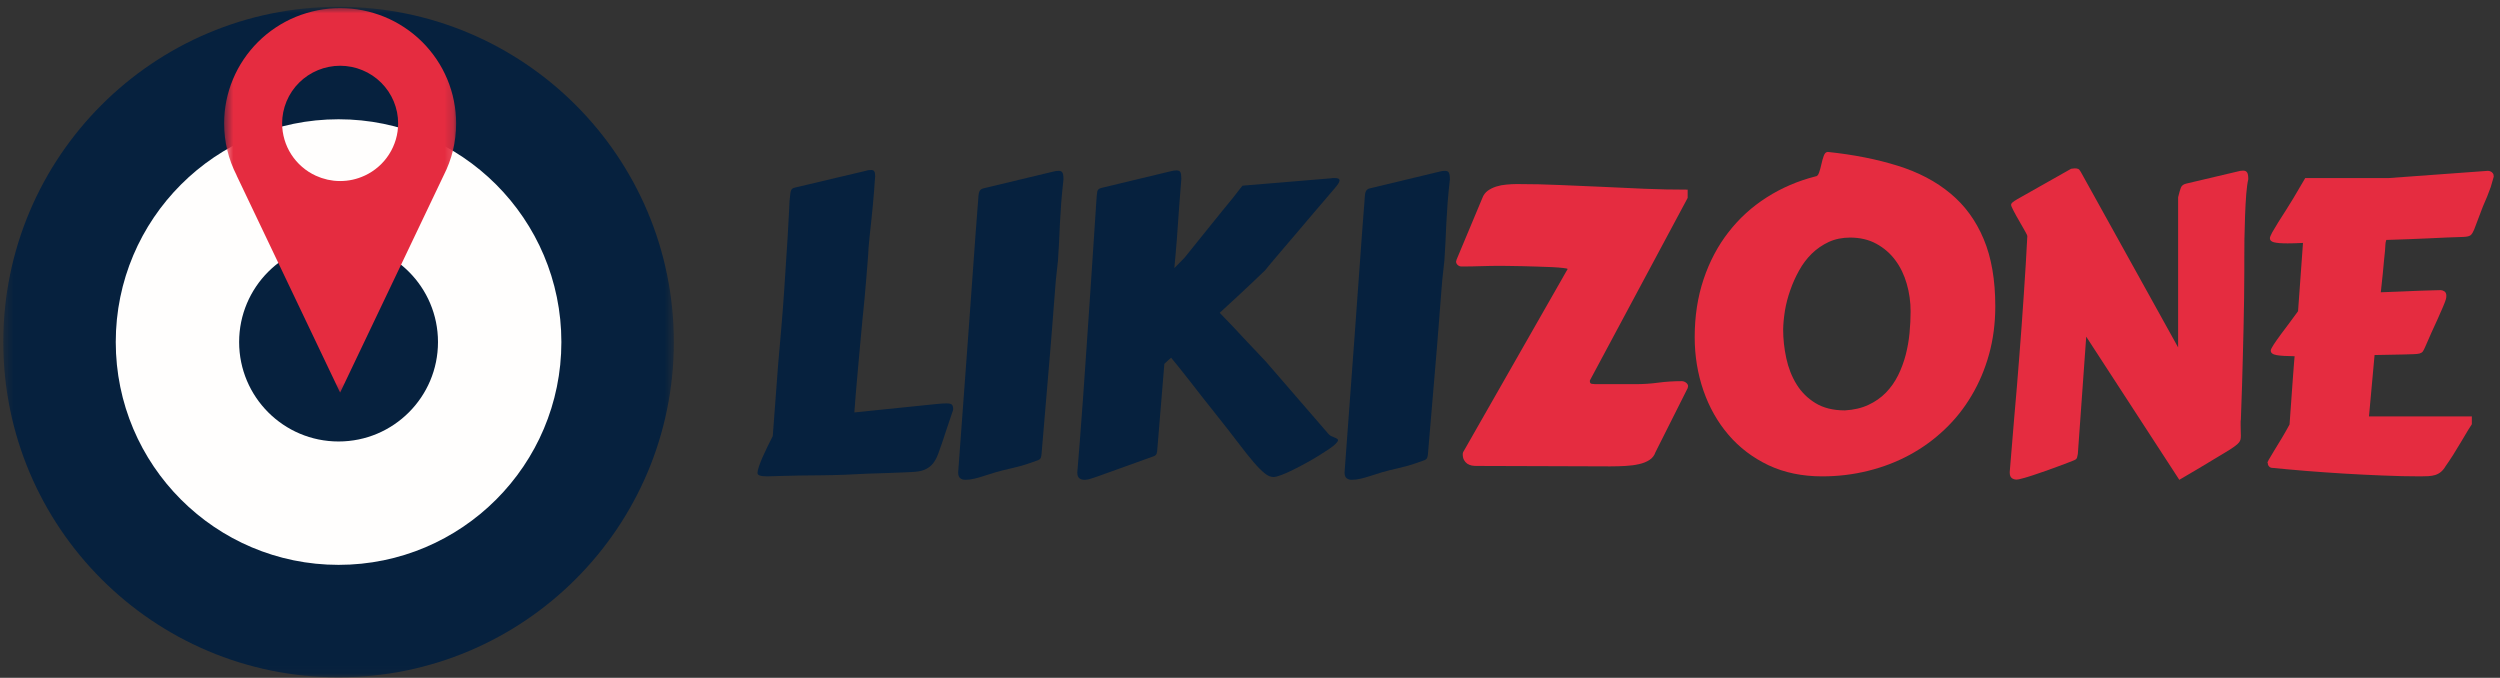 <svg width="284" height="77" viewBox="0 0 284 77" fill="none" xmlns="http://www.w3.org/2000/svg">
<rect x="0" y="0" width="284" height="77" fill="#333333" stroke="none"/>
<mask id="mask0_164_4384" style="mask-type:luminance" maskUnits="userSpaceOnUse" x="0" y="0" width="77" height="77">
<path d="M0.377 0.767H76.557V76.947H0.377V0.767Z" fill="white"/>
</mask>
<g mask="url(#mask0_164_4384)">
<path d="M76.548 38.857C76.548 59.895 59.496 76.947 38.461 76.947C17.426 76.947 0.374 59.895 0.374 38.857C0.374 17.822 17.426 0.77 38.461 0.77C59.496 0.77 76.548 17.822 76.548 38.857Z" fill="#06213E"/>
</g>
<path d="M63.772 38.857C63.772 52.835 52.439 64.168 38.461 64.168C24.482 64.168 13.15 52.835 13.15 38.857C13.15 24.881 24.482 13.549 38.461 13.549C52.439 13.549 63.772 24.881 63.772 38.857Z" fill="#FFFEFD"/>
<path d="M49.756 38.857C49.756 45.095 44.699 50.152 38.461 50.152C32.222 50.152 27.165 45.095 27.165 38.857C27.165 32.621 32.222 27.564 38.461 27.564C44.699 27.564 49.756 32.621 49.756 38.857Z" fill="#06213E"/>
<mask id="mask1_164_4384" style="mask-type:luminance" maskUnits="userSpaceOnUse" x="25" y="0" width="27" height="45">
<path d="M25.474 0.767H51.844V44.717H25.474V0.767Z" fill="white"/>
</mask>
<g mask="url(#mask1_164_4384)">
<path d="M38.638 0.922C38.207 0.922 37.777 0.944 37.346 0.983C36.916 1.026 36.492 1.09 36.068 1.173C35.644 1.258 35.225 1.362 34.813 1.487C34.401 1.609 33.995 1.756 33.596 1.917C33.196 2.082 32.808 2.265 32.427 2.467C32.045 2.671 31.676 2.891 31.319 3.129C30.959 3.367 30.611 3.623 30.278 3.895C29.945 4.167 29.625 4.454 29.32 4.759C29.014 5.061 28.724 5.378 28.453 5.711C28.178 6.041 27.922 6.386 27.681 6.743C27.442 7.1 27.22 7.466 27.015 7.844C26.814 8.223 26.628 8.611 26.463 9.007C26.298 9.404 26.151 9.807 26.026 10.216C25.901 10.628 25.797 11.043 25.712 11.464C25.63 11.885 25.566 12.307 25.523 12.734C25.48 13.161 25.462 13.588 25.462 14.019C25.462 16.107 25.941 18.081 26.893 19.943H26.884L38.638 44.598L50.391 19.943C51.343 18.081 51.816 16.107 51.816 14.019C51.816 13.588 51.795 13.161 51.755 12.734C51.713 12.307 51.649 11.885 51.563 11.464C51.481 11.043 51.377 10.628 51.249 10.216C51.124 9.807 50.98 9.404 50.815 9.007C50.651 8.611 50.464 8.223 50.263 7.844C50.059 7.466 49.836 7.1 49.598 6.743C49.356 6.386 49.1 6.041 48.825 5.711C48.554 5.378 48.264 5.061 47.959 4.759C47.653 4.454 47.333 4.167 47 3.895C46.665 3.623 46.32 3.367 45.959 3.129C45.602 2.891 45.233 2.671 44.852 2.467C44.47 2.265 44.083 2.082 43.683 1.917C43.283 1.756 42.877 1.609 42.465 1.487C42.053 1.362 41.635 1.258 41.211 1.173C40.786 1.09 40.359 1.026 39.932 0.983C39.501 0.944 39.071 0.922 38.638 0.922ZM38.638 7.469C39.071 7.469 39.501 7.512 39.926 7.597C40.35 7.68 40.762 7.805 41.162 7.97C41.562 8.134 41.94 8.336 42.3 8.574C42.66 8.812 42.993 9.084 43.298 9.389C43.603 9.691 43.878 10.024 44.119 10.381C44.357 10.738 44.562 11.116 44.727 11.513C44.891 11.91 45.016 12.319 45.102 12.74C45.187 13.161 45.227 13.588 45.227 14.019C45.227 14.638 45.142 15.249 44.968 15.844C44.791 16.442 44.537 17.001 44.202 17.526C43.869 18.051 43.466 18.518 42.996 18.93C42.529 19.342 42.01 19.677 41.446 19.943H41.442C40.554 20.358 39.62 20.566 38.638 20.566C38.403 20.566 38.164 20.553 37.929 20.529C37.878 20.52 37.826 20.511 37.774 20.505C37.588 20.48 37.408 20.45 37.224 20.413C37.166 20.398 37.105 20.382 37.047 20.364C36.877 20.325 36.706 20.276 36.538 20.221C36.48 20.199 36.419 20.178 36.361 20.154C36.196 20.096 36.034 20.028 35.872 19.958C35.302 19.696 34.78 19.36 34.307 18.948C33.834 18.539 33.428 18.069 33.089 17.544C32.75 17.016 32.491 16.454 32.317 15.856C32.14 15.255 32.051 14.645 32.048 14.019C32.048 13.588 32.091 13.161 32.176 12.74C32.262 12.319 32.387 11.91 32.552 11.513C32.717 11.116 32.921 10.738 33.159 10.381C33.4 10.024 33.675 9.691 33.98 9.389C34.285 9.084 34.618 8.812 34.978 8.574C35.338 8.336 35.717 8.134 36.117 7.97C36.516 7.805 36.928 7.68 37.353 7.597C37.777 7.512 38.207 7.469 38.638 7.469Z" fill="#E52C40"/>
</g>
<path d="M99.396 20.286C99.378 20.652 99.347 21.11 99.299 21.654C99.256 22.191 99.207 22.762 99.152 23.363C99.103 23.958 99.042 24.565 98.969 25.182C98.902 25.792 98.841 26.36 98.786 26.879C98.737 27.392 98.694 27.837 98.664 28.209C98.639 28.576 98.627 28.817 98.627 28.93C98.56 29.867 98.493 30.737 98.419 31.542C98.352 32.348 98.285 33.148 98.212 33.935C98.139 34.726 98.056 35.544 97.968 36.389C97.885 37.228 97.8 38.156 97.711 39.172C97.62 40.192 97.519 41.321 97.406 42.566C97.29 43.812 97.174 45.24 97.052 46.852L106.477 45.887C106.907 45.847 107.258 45.826 107.527 45.826C107.86 45.826 108.067 45.881 108.15 45.985C108.238 46.092 108.284 46.26 108.284 46.485C108.284 46.519 108.275 46.565 108.259 46.62C108.241 46.668 108.204 46.772 108.15 46.925C108.101 47.071 108.027 47.291 107.93 47.584C107.832 47.871 107.698 48.268 107.527 48.781L107.026 50.294C106.862 50.777 106.709 51.21 106.562 51.601C106.416 51.985 106.236 52.318 106.025 52.602C105.812 52.879 105.543 53.102 105.22 53.273C104.902 53.444 104.493 53.548 103.999 53.591C103.681 53.621 103.245 53.645 102.692 53.664C102.146 53.688 101.514 53.713 100.8 53.737C100.092 53.761 99.323 53.786 98.493 53.81C97.669 53.841 96.823 53.884 95.953 53.932C95.105 53.963 94.247 53.984 93.377 53.993C92.514 54 91.696 54.009 90.924 54.018C90.148 54.033 89.434 54.048 88.775 54.067C88.122 54.082 87.585 54.097 87.163 54.115C86.773 54.115 86.486 54.082 86.309 54.018C86.138 53.96 86.052 53.862 86.052 53.725C86.052 53.56 86.104 53.322 86.211 53.005C86.315 52.696 86.449 52.351 86.614 51.967C86.785 51.576 86.971 51.173 87.176 50.758C87.377 50.343 87.582 49.937 87.786 49.537L88.396 41.407C88.519 40.024 88.641 38.62 88.763 37.195C88.885 35.763 88.989 34.381 89.08 33.044L89.471 27.013C89.559 25.582 89.617 24.544 89.642 23.9C89.672 23.259 89.691 22.905 89.691 22.838C89.721 22.569 89.746 22.346 89.764 22.166C89.779 21.98 89.803 21.825 89.837 21.702C89.877 21.58 89.935 21.492 90.008 21.434C90.087 21.37 90.203 21.324 90.35 21.299L98.346 19.407C98.517 19.343 98.725 19.31 98.969 19.31C99.131 19.31 99.243 19.358 99.311 19.456C99.384 19.554 99.421 19.743 99.421 20.018C99.421 20.051 99.415 20.097 99.408 20.152C99.399 20.201 99.396 20.247 99.396 20.286Z" fill="#06213E"/>
<path d="M108.847 53.664L109.994 38.086C110.367 32.861 110.644 29.027 110.824 26.586C111.011 24.138 111.105 22.92 111.105 22.935C111.12 22.661 111.136 22.432 111.154 22.252C111.169 22.066 111.197 21.916 111.239 21.8C111.288 21.678 111.349 21.59 111.423 21.532C111.496 21.467 111.609 21.419 111.764 21.385L119.651 19.493C119.846 19.438 120.048 19.407 120.261 19.407C120.472 19.407 120.615 19.474 120.689 19.603C120.768 19.725 120.811 19.987 120.811 20.384C120.704 21.33 120.619 22.212 120.554 23.033C120.496 23.848 120.448 24.629 120.408 25.377C120.374 26.119 120.341 26.836 120.31 27.526C120.277 28.219 120.237 28.905 120.188 29.589C120.097 30.331 120.017 31.075 119.944 31.823C119.877 32.565 119.816 33.334 119.761 34.13C119.703 34.93 119.639 35.773 119.566 36.658C119.498 37.546 119.422 38.513 119.334 39.563L118.32 51.564C118.311 51.704 118.287 51.839 118.247 51.967C118.204 52.098 118.104 52.199 117.942 52.272C117.924 52.272 117.832 52.306 117.661 52.37C117.496 52.428 117.276 52.504 117.002 52.602C116.733 52.699 116.416 52.803 116.05 52.907C115.683 53.011 115.296 53.108 114.89 53.2C114.206 53.352 113.608 53.505 113.095 53.652C112.588 53.804 112.137 53.948 111.74 54.079C111.349 54.207 110.986 54.311 110.653 54.384C110.318 54.464 109.985 54.506 109.652 54.506C109.423 54.506 109.231 54.445 109.079 54.323C108.923 54.201 108.847 53.981 108.847 53.664Z" fill="#06213E"/>
<path d="M134.2 20.335C134.176 20.564 134.145 20.927 134.115 21.422C134.081 21.91 134.035 22.478 133.98 23.119C133.932 23.753 133.883 24.434 133.834 25.157C133.791 25.875 133.742 26.57 133.687 27.245C133.639 27.922 133.584 28.539 133.529 29.101C133.48 29.662 133.437 30.114 133.407 30.456L134.566 29.272L137.802 25.255C138.198 24.761 138.595 24.272 138.986 23.79C139.383 23.311 139.737 22.881 140.048 22.496C140.356 22.105 140.609 21.782 140.805 21.519C141.006 21.26 141.122 21.116 141.147 21.092L151.267 20.25C151.298 20.234 151.368 20.225 151.475 20.225H151.658C152 20.225 152.171 20.317 152.171 20.494C152.171 20.601 152.122 20.726 152.024 20.872C151.927 21.019 151.78 21.208 151.585 21.434C151.341 21.721 150.987 22.136 150.523 22.679C150.059 23.216 149.552 23.808 149.009 24.449C148.462 25.093 147.898 25.762 147.312 26.451C146.726 27.144 146.18 27.782 145.676 28.368C145.178 28.954 144.751 29.461 144.394 29.882C144.034 30.306 143.811 30.578 143.723 30.7L142.294 32.067C141.318 32.995 140.072 34.152 138.558 35.534C139.029 36.017 139.535 36.542 140.072 37.109C140.609 37.68 141.122 38.229 141.611 38.757C142.105 39.279 142.554 39.752 142.953 40.174C143.359 40.598 143.662 40.918 143.857 41.138L150.901 49.281C150.974 49.379 151.072 49.461 151.194 49.525C151.316 49.583 151.438 49.635 151.56 49.684C151.682 49.727 151.783 49.776 151.866 49.83C151.954 49.879 152 49.94 152 50.014C152 50.105 151.896 50.252 151.695 50.453C151.573 50.575 151.344 50.755 151.011 50.99C150.675 51.219 150.285 51.472 149.839 51.747C149.39 52.025 148.905 52.306 148.386 52.59C147.873 52.876 147.376 53.133 146.897 53.371C146.424 53.606 145.984 53.801 145.578 53.957C145.178 54.109 144.873 54.189 144.663 54.189C144.345 54.189 144.01 54.045 143.662 53.761C143.311 53.484 142.892 53.059 142.404 52.492C141.916 51.924 141.336 51.198 140.671 50.319C140.002 49.434 139.196 48.399 138.253 47.218C137.707 46.534 137.173 45.863 136.654 45.203C136.141 44.538 135.656 43.916 135.201 43.336C134.743 42.75 134.328 42.225 133.956 41.761C133.59 41.297 133.284 40.924 133.04 40.638C132.918 40.754 132.787 40.866 132.65 40.979C132.518 41.095 132.393 41.211 132.271 41.333L131.465 51.112C131.456 51.253 131.432 51.39 131.392 51.527C131.349 51.659 131.249 51.756 131.087 51.82L124.641 54.14C124.47 54.195 124.244 54.268 123.97 54.36C123.701 54.457 123.435 54.506 123.176 54.506C122.947 54.506 122.755 54.445 122.602 54.323C122.456 54.201 122.382 53.981 122.382 53.664C122.456 52.77 122.547 51.61 122.663 50.184C122.776 48.753 122.898 47.12 123.029 45.289C123.158 43.458 123.298 41.462 123.445 39.295C123.591 37.131 123.744 34.86 123.908 32.482L124.543 22.887C124.559 22.618 124.574 22.395 124.592 22.215C124.607 22.029 124.629 21.873 124.653 21.751C124.684 21.629 124.739 21.541 124.812 21.483C124.891 21.419 125.01 21.37 125.166 21.336L133.04 19.444C133.236 19.389 133.443 19.358 133.663 19.358C133.874 19.358 134.017 19.425 134.09 19.554C134.163 19.685 134.2 19.944 134.2 20.335Z" fill="#06213E"/>
<path d="M152.742 53.664L153.889 38.086C154.262 32.861 154.539 29.027 154.719 26.586C154.906 24.138 155 22.92 155 22.935C155.015 22.661 155.031 22.432 155.049 22.252C155.064 22.066 155.092 21.916 155.134 21.8C155.183 21.678 155.244 21.59 155.318 21.532C155.391 21.467 155.504 21.419 155.659 21.385L163.546 19.493C163.741 19.438 163.943 19.407 164.156 19.407C164.367 19.407 164.51 19.474 164.584 19.603C164.663 19.725 164.706 19.987 164.706 20.384C164.599 21.33 164.513 22.212 164.449 23.033C164.391 23.848 164.343 24.629 164.303 25.377C164.269 26.119 164.236 26.836 164.205 27.526C164.172 28.219 164.132 28.905 164.083 29.589C163.992 30.331 163.912 31.075 163.839 31.823C163.772 32.565 163.711 33.334 163.656 34.13C163.598 34.93 163.534 35.773 163.46 36.658C163.393 37.546 163.317 38.513 163.229 39.563L162.215 51.564C162.206 51.704 162.182 51.839 162.142 51.967C162.099 52.098 161.999 52.199 161.837 52.272C161.818 52.272 161.727 52.306 161.556 52.37C161.391 52.428 161.171 52.504 160.897 52.602C160.628 52.699 160.311 52.803 159.944 52.907C159.578 53.011 159.191 53.108 158.785 53.2C158.101 53.352 157.503 53.505 156.99 53.652C156.483 53.804 156.032 53.948 155.635 54.079C155.244 54.207 154.881 54.311 154.548 54.384C154.213 54.464 153.88 54.506 153.547 54.506C153.318 54.506 153.126 54.445 152.974 54.323C152.818 54.201 152.742 53.981 152.742 53.664Z" fill="#06213E"/>
<path d="M167.729 52.931C167.549 52.931 167.366 52.916 167.179 52.883C166.999 52.843 166.832 52.773 166.679 52.675C166.532 52.571 166.41 52.431 166.313 52.26C166.215 52.089 166.166 51.857 166.166 51.564C166.166 51.533 166.169 51.503 166.178 51.479C166.194 51.448 166.203 51.414 166.203 51.381L178.081 30.566C178.081 30.517 177.914 30.477 177.581 30.444C177.254 30.404 176.836 30.37 176.323 30.346C175.817 30.322 175.261 30.303 174.651 30.285C174.047 30.261 173.47 30.245 172.917 30.236C172.362 30.23 171.867 30.221 171.428 30.212C170.995 30.206 170.708 30.2 170.561 30.2C169.737 30.2 168.968 30.212 168.254 30.236C167.546 30.261 166.804 30.273 166.032 30.273C165.861 30.273 165.714 30.218 165.592 30.102C165.47 29.989 165.409 29.855 165.409 29.699C165.425 29.684 165.434 29.668 165.434 29.65C165.434 29.61 165.44 29.565 165.458 29.516L168.4 22.484C168.528 22.142 168.733 21.87 169.011 21.666C169.295 21.464 169.615 21.306 169.975 21.19C170.332 21.077 170.714 21.004 171.123 20.97C171.538 20.93 171.941 20.909 172.331 20.909C173.992 20.909 175.622 20.946 177.227 21.019C178.838 21.086 180.444 21.153 182.049 21.226C183.652 21.3 185.254 21.373 186.859 21.446C188.462 21.513 190.082 21.544 191.718 21.544V22.484L180.621 43.201C180.621 43.235 180.615 43.256 180.609 43.262C180.609 43.272 180.609 43.293 180.609 43.323C180.609 43.488 180.682 43.58 180.828 43.604C180.981 43.629 181.121 43.641 181.243 43.641H185.748C186.658 43.641 187.537 43.586 188.385 43.47C189.24 43.357 190.122 43.299 191.035 43.299C191.212 43.299 191.379 43.357 191.535 43.47C191.688 43.586 191.767 43.723 191.767 43.885C191.767 43.87 191.749 43.94 191.718 44.093L188.056 51.381C187.934 51.747 187.708 52.037 187.384 52.248C187.058 52.461 186.664 52.62 186.2 52.724C185.736 52.831 185.223 52.901 184.662 52.931C184.1 52.962 183.52 52.98 182.928 52.98C180.541 52.98 178.121 52.971 175.664 52.956C173.213 52.938 170.567 52.931 167.729 52.931Z" fill="#E52C40"/>
<path d="M202.566 37.402C202.566 38.495 202.682 39.588 202.92 40.686C203.155 41.785 203.546 42.78 204.092 43.665C204.635 44.544 205.356 45.258 206.253 45.802C207.147 46.348 208.255 46.62 209.574 46.62C210.59 46.565 211.481 46.357 212.247 45.997C213.019 45.64 213.682 45.176 214.237 44.605C214.79 44.038 215.25 43.384 215.617 42.652C215.983 41.913 216.27 41.138 216.483 40.332C216.694 39.52 216.841 38.69 216.923 37.842C217.002 36.987 217.045 36.166 217.045 35.376C217.045 34.295 216.899 33.248 216.606 32.238C216.319 31.231 215.888 30.34 215.311 29.564C214.741 28.792 214.023 28.17 213.163 27.697C212.308 27.227 211.31 26.989 210.172 26.989C209.274 26.989 208.466 27.157 207.742 27.489C207.025 27.825 206.381 28.267 205.813 28.82C205.252 29.375 204.77 30.013 204.373 30.736C203.973 31.454 203.64 32.199 203.372 32.971C203.103 33.737 202.902 34.503 202.773 35.266C202.651 36.032 202.581 36.743 202.566 37.402ZM206.998 54.115C204.727 54.115 202.691 53.691 200.893 52.846C199.102 51.991 197.588 50.841 196.352 49.391C195.113 47.944 194.167 46.266 193.507 44.361C192.848 42.45 192.518 40.43 192.518 38.306C192.518 35.922 192.854 33.724 193.532 31.713C194.206 29.705 195.149 27.922 196.364 26.366C197.576 24.803 199.019 23.491 200.698 22.423C202.383 21.348 204.226 20.555 206.228 20.042C206.405 20.042 206.546 19.902 206.644 19.615C206.747 19.322 206.839 19.001 206.912 18.65C206.985 18.302 207.074 17.985 207.181 17.698C207.284 17.405 207.44 17.259 207.645 17.259C210.59 17.57 213.239 18.095 215.592 18.833C217.942 19.566 219.938 20.616 221.574 21.983C223.216 23.344 224.474 25.069 225.347 27.16C226.226 29.244 226.665 31.793 226.665 34.802C226.665 36.731 226.427 38.547 225.957 40.247C225.484 41.95 224.822 43.516 223.967 44.947C223.119 46.382 222.099 47.663 220.903 48.793C219.713 49.925 218.391 50.886 216.935 51.674C215.476 52.464 213.911 53.066 212.235 53.481C210.556 53.902 208.811 54.115 206.998 54.115Z" fill="#E52C40"/>
<path d="M247.434 22.41C247.556 21.907 247.659 21.541 247.751 21.312C247.84 21.086 248.038 20.933 248.349 20.86L254.246 19.468C254.423 19.413 254.618 19.383 254.832 19.383C255.033 19.383 255.18 19.453 255.271 19.59C255.36 19.722 255.406 19.978 255.406 20.36C255.314 20.726 255.238 21.287 255.174 22.044C255.116 22.795 255.07 23.616 255.039 24.51C255.006 25.408 254.981 26.305 254.966 27.208C254.957 28.112 254.954 28.899 254.954 29.565V30.81C254.954 31.756 254.945 32.782 254.93 33.886C254.911 34.994 254.893 36.117 254.868 37.256C254.844 38.397 254.814 39.523 254.783 40.638C254.759 41.745 254.728 42.783 254.698 43.751L254.563 47.645C254.545 47.718 254.539 47.789 254.539 47.853C254.539 47.911 254.539 47.972 254.539 48.036V48.378C254.539 48.64 254.542 48.854 254.551 49.025C254.557 49.196 254.563 49.351 254.563 49.489C254.563 49.644 254.551 49.782 254.527 49.904C254.502 50.026 254.444 50.145 254.356 50.258C254.264 50.374 254.139 50.49 253.977 50.612C253.822 50.734 253.605 50.886 253.33 51.063C253.175 51.17 252.921 51.326 252.573 51.527C252.231 51.732 251.844 51.964 251.414 52.223C250.989 52.486 250.55 52.748 250.095 53.017C249.637 53.291 249.219 53.542 248.838 53.761C248.462 53.981 248.157 54.158 247.922 54.299C247.684 54.436 247.568 54.506 247.568 54.506L236.995 38.245L236.043 51.564C236.025 51.686 235.997 51.817 235.958 51.955C235.924 52.095 235.823 52.199 235.653 52.272C235.521 52.33 235.286 52.425 234.944 52.553C234.609 52.684 234.218 52.831 233.772 52.992C233.324 53.163 232.851 53.334 232.356 53.505C231.868 53.682 231.404 53.841 230.965 53.981C230.525 54.128 230.134 54.244 229.793 54.335C229.451 54.433 229.219 54.482 229.097 54.482C228.868 54.482 228.676 54.421 228.523 54.299C228.376 54.177 228.303 53.957 228.303 53.639C228.45 51.744 228.621 49.678 228.816 47.438C229.017 45.191 229.21 42.893 229.39 40.54C229.576 38.19 229.747 35.84 229.902 33.496C230.064 31.146 230.199 28.915 230.305 26.805C230.305 26.751 230.208 26.549 230.012 26.207C229.823 25.866 229.613 25.496 229.377 25.096C229.139 24.69 228.929 24.309 228.743 23.949C228.553 23.592 228.462 23.369 228.462 23.277C228.462 23.174 228.517 23.076 228.633 22.984C228.746 22.887 228.929 22.765 229.182 22.618L235.274 19.175C235.314 19.175 235.375 19.169 235.457 19.151C235.546 19.136 235.619 19.127 235.677 19.127C235.848 19.127 235.982 19.148 236.08 19.188C236.178 19.23 236.278 19.346 236.385 19.541L247.434 39.465V22.41Z" fill="#E52C40"/>
<path d="M277.845 34.021C277.778 34.24 277.662 34.546 277.491 34.936C277.327 35.321 277.137 35.754 276.918 36.242C276.698 36.725 276.46 37.241 276.209 37.793C275.956 38.349 275.712 38.904 275.477 39.465C275.379 39.679 275.294 39.838 275.221 39.942C275.147 40.039 275.025 40.113 274.854 40.161C274.69 40.204 274.458 40.228 274.158 40.235C273.865 40.244 273.453 40.256 272.925 40.271L269.751 40.332L269.116 47.303H280.8V48.194C280.766 48.228 280.635 48.432 280.409 48.805C280.18 49.171 279.915 49.617 279.616 50.136C279.313 50.648 278.996 51.17 278.663 51.698C278.328 52.22 278.047 52.638 277.821 52.956C277.665 53.224 277.491 53.438 277.296 53.603C277.101 53.764 276.884 53.884 276.649 53.957C276.411 54.03 276.151 54.073 275.868 54.091C275.59 54.106 275.285 54.115 274.952 54.115C273.585 54.115 272.159 54.082 270.679 54.018C269.196 53.96 267.719 53.887 266.247 53.798C264.773 53.706 263.333 53.606 261.926 53.493C260.525 53.377 259.222 53.261 258.019 53.139C257.912 53.12 257.818 53.059 257.738 52.956C257.656 52.852 257.616 52.73 257.616 52.59C257.549 52.59 257.592 52.464 257.738 52.211C257.885 51.952 258.083 51.619 258.336 51.21C258.596 50.795 258.88 50.328 259.191 49.806C259.508 49.278 259.808 48.75 260.094 48.219L260.461 43.091C260.525 42.231 260.574 41.587 260.607 41.163C260.647 40.732 260.668 40.5 260.668 40.467C259.756 40.461 259.075 40.418 258.629 40.344C258.181 40.265 257.958 40.094 257.958 39.832C257.958 39.71 258.068 39.484 258.288 39.148C258.507 38.815 258.776 38.434 259.093 38.001C259.411 37.57 259.747 37.118 260.107 36.645C260.464 36.175 260.781 35.742 261.059 35.351L261.62 27.599H261.559C261.224 27.617 260.919 27.63 260.644 27.636C260.366 27.645 260.113 27.648 259.887 27.648C259.161 27.648 258.642 27.608 258.324 27.526C258.013 27.446 257.86 27.291 257.86 27.062C257.86 26.949 257.949 26.726 258.129 26.39C258.315 26.058 258.544 25.676 258.813 25.243C259.087 24.812 259.377 24.361 259.679 23.888C259.988 23.409 260.265 22.96 260.51 22.545L261.877 20.225H271.399L282.619 19.407C282.634 19.407 282.674 19.413 282.741 19.419C282.814 19.429 282.887 19.453 282.961 19.493C283.04 19.526 283.113 19.587 283.18 19.676C283.254 19.767 283.29 19.896 283.29 20.067L282.948 21.251C282.832 21.586 282.698 21.941 282.546 22.313C282.399 22.679 282.234 23.064 282.057 23.46L281.056 26.097C280.949 26.36 280.827 26.558 280.69 26.696C280.55 26.827 280.263 26.9 279.823 26.915C278.666 26.949 277.375 27.001 275.953 27.074C274.537 27.141 272.913 27.202 271.082 27.257C271.015 27.471 270.984 27.642 270.984 27.77C270.984 27.901 270.966 28.148 270.935 28.515L270.826 29.565C270.792 30.047 270.743 30.572 270.679 31.139C270.621 31.701 270.548 32.391 270.459 33.203C271.232 33.178 271.985 33.151 272.718 33.117C273.456 33.087 274.134 33.056 274.744 33.032C275.355 33.007 275.883 32.992 276.332 32.983C276.777 32.968 277.092 32.959 277.272 32.959C277.394 32.959 277.528 33.004 277.674 33.093C277.827 33.184 277.906 33.358 277.906 33.618C277.906 33.74 277.885 33.874 277.845 34.021Z" fill="#E52C40"/>
</svg>
